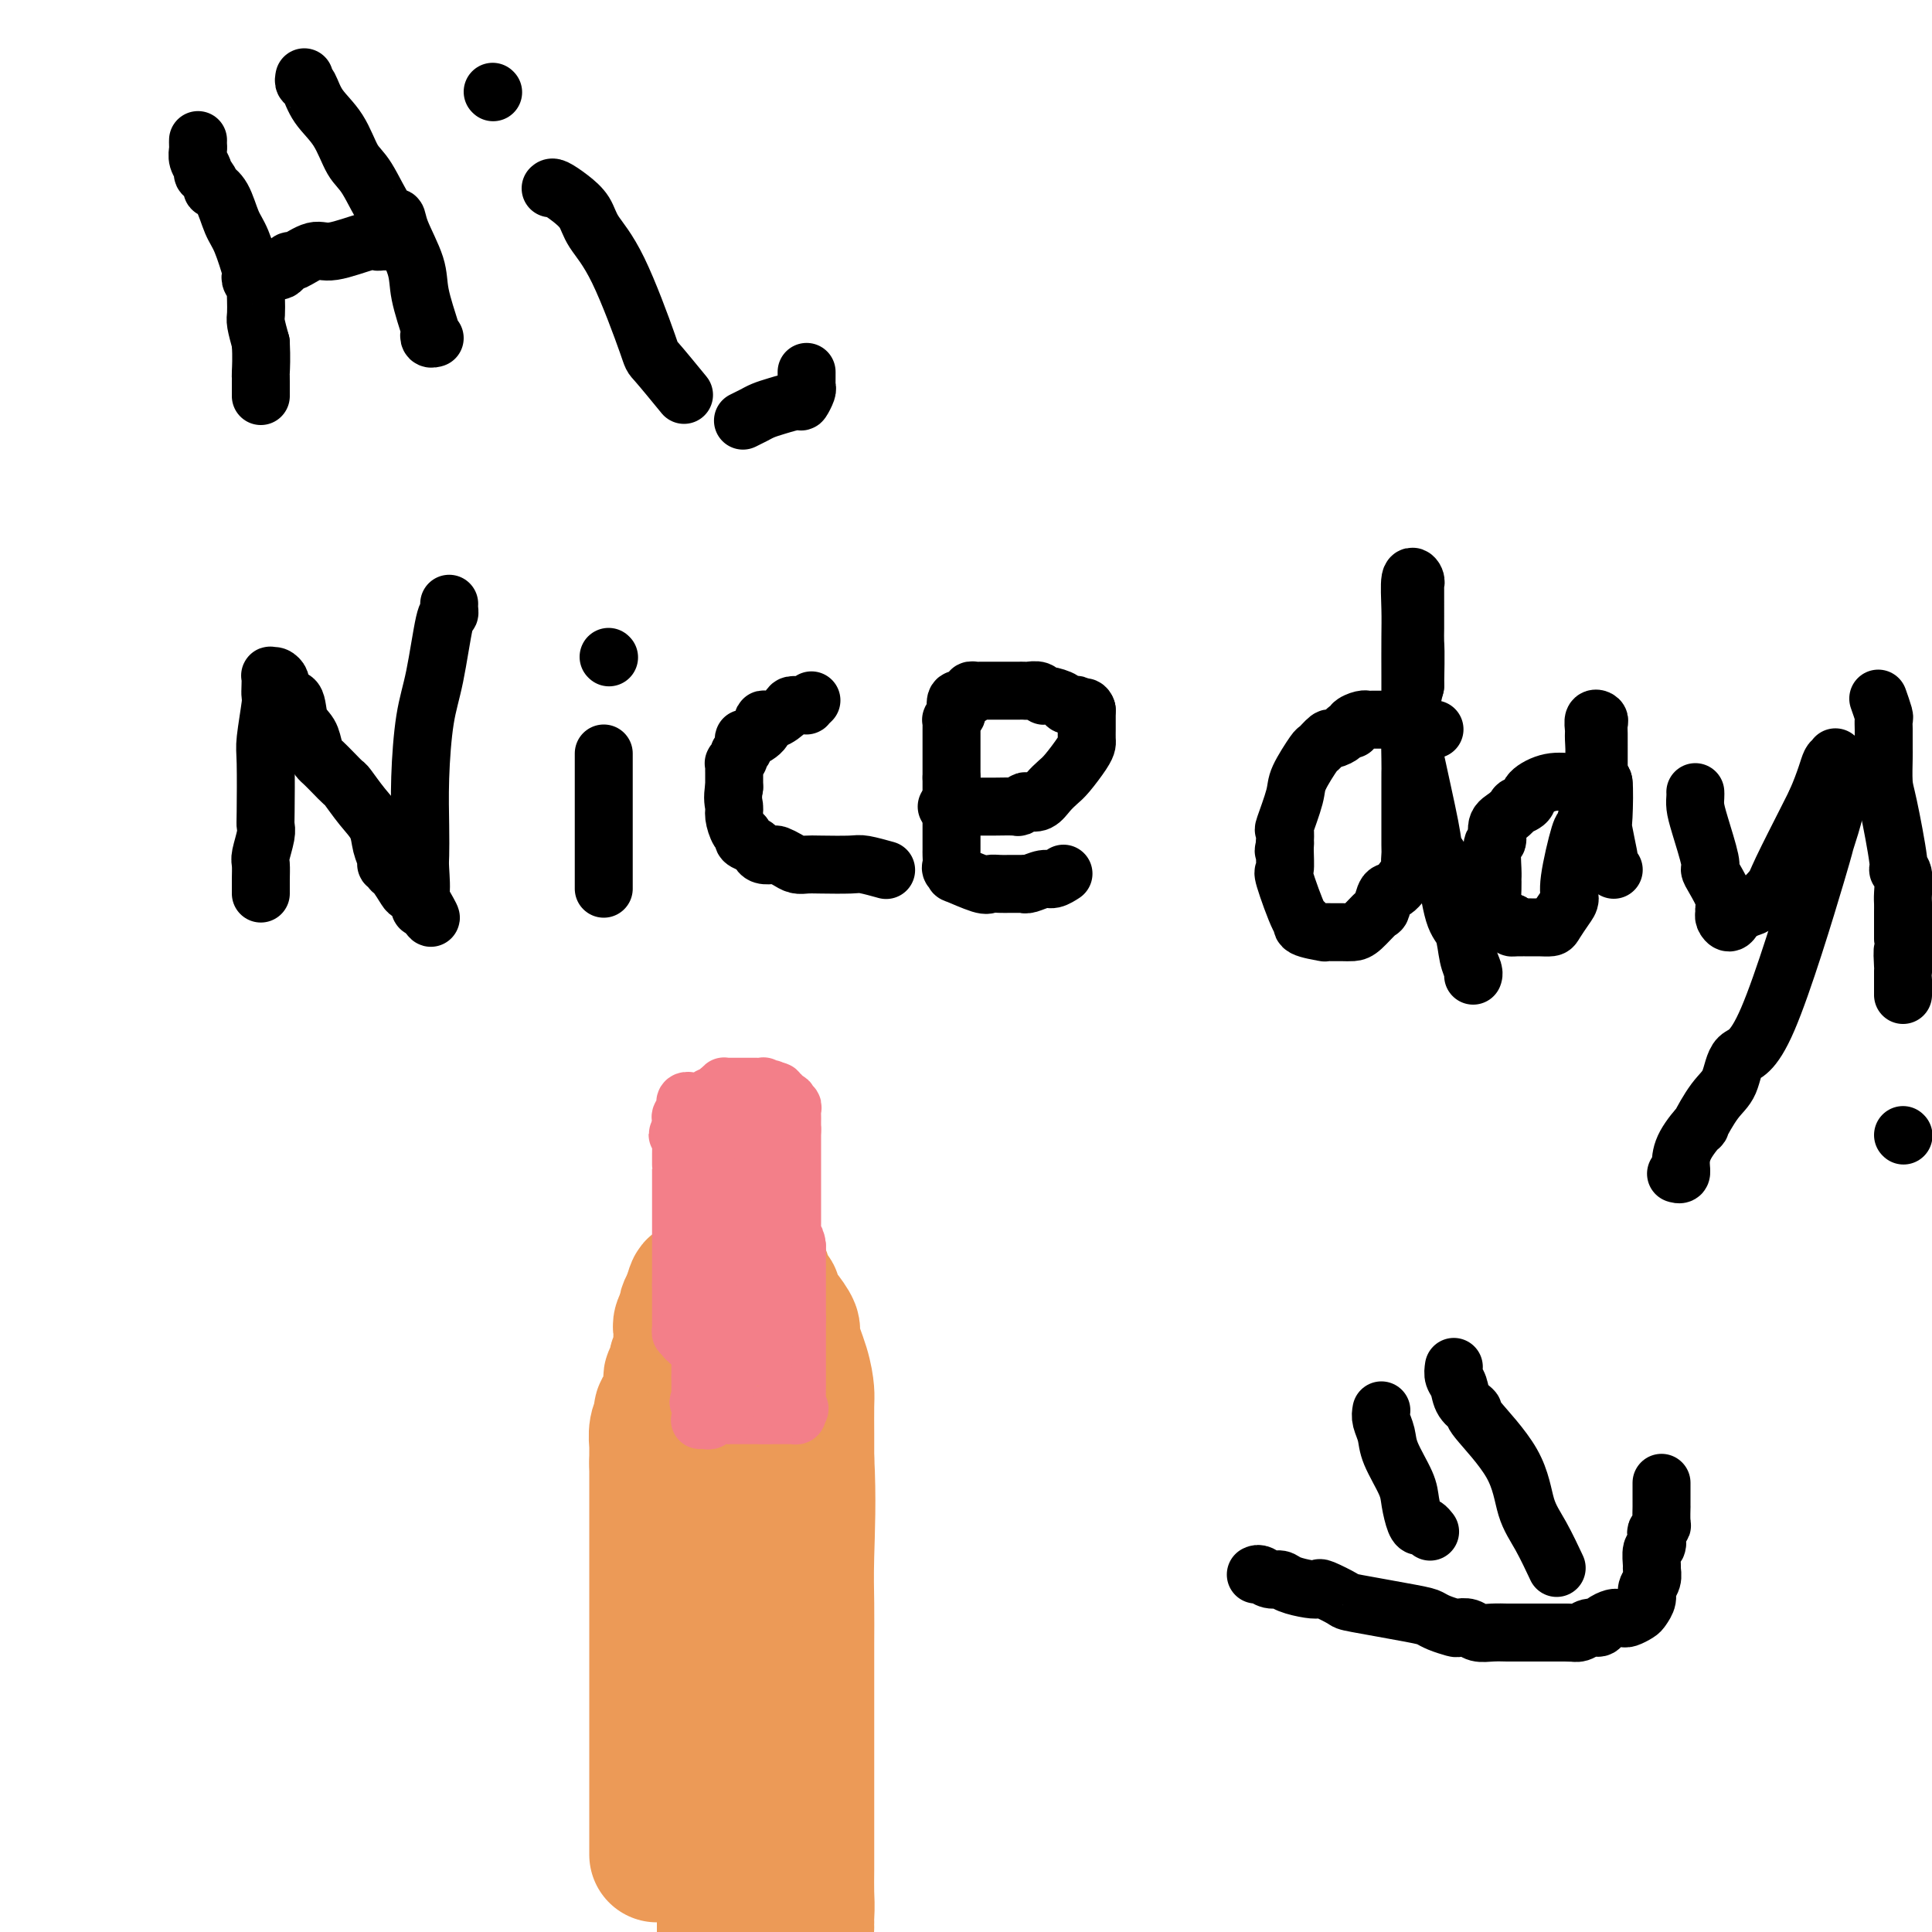<svg viewBox='0 0 400 400' version='1.1' xmlns='http://www.w3.org/2000/svg' xmlns:xlink='http://www.w3.org/1999/xlink'><g fill='none' stroke='#EC9A57' stroke-width='28' stroke-linecap='round' stroke-linejoin='round'><path d='M136,384c0.000,-0.344 0.000,-0.689 0,-2c0.000,-1.311 0.000,-3.589 0,-6c0.000,-2.411 -0.000,-4.954 0,-7c0.000,-2.046 0.000,-3.594 0,-5c0.000,-1.406 0.000,-2.670 0,-7c0.000,-4.330 0.000,-11.726 0,-15c0.000,-3.274 0.000,-2.424 0,-4c0.000,-1.576 0.000,-5.577 0,-8c0.000,-2.423 0.000,-3.268 0,-4c0.000,-0.732 0.000,-1.350 0,-3c0.000,-1.650 0.000,-4.333 0,-6c-0.000,-1.667 0.000,-2.319 0,-3c0.000,-0.681 0.000,-1.391 0,-2c0.000,-0.609 0.000,-1.116 0,-2c0.000,-0.884 0.000,-2.144 0,-3c0.000,-0.856 -0.000,-1.307 0,-2c0.000,-0.693 0.000,-1.626 0,-2c0.000,-0.374 0.000,-0.187 0,0'/><path d='M136,303c0.001,-12.642 0.004,-3.745 0,-1c-0.004,2.745 -0.015,-0.660 0,-2c0.015,-1.340 0.056,-0.616 0,-1c-0.056,-0.384 -0.207,-1.878 0,-3c0.207,-1.122 0.774,-1.873 1,-2c0.226,-0.127 0.112,0.369 0,0c-0.112,-0.369 -0.222,-1.603 0,-2c0.222,-0.397 0.777,0.045 1,0c0.223,-0.045 0.112,-0.575 0,-1c-0.112,-0.425 -0.227,-0.744 0,-1c0.227,-0.256 0.797,-0.449 1,-1c0.203,-0.551 0.039,-1.461 0,-2c-0.039,-0.539 0.046,-0.709 0,-1c-0.046,-0.291 -0.222,-0.705 0,-1c0.222,-0.295 0.844,-0.471 1,-1c0.156,-0.529 -0.154,-1.409 0,-2c0.154,-0.591 0.772,-0.892 1,-1c0.228,-0.108 0.065,-0.022 0,-1c-0.065,-0.978 -0.032,-3.021 0,-4c0.032,-0.979 0.064,-0.895 0,-1c-0.064,-0.105 -0.223,-0.399 0,-1c0.223,-0.601 0.829,-1.508 1,-2c0.171,-0.492 -0.094,-0.569 0,-1c0.094,-0.431 0.547,-1.215 1,-2'/><path d='M143,269c1.262,-5.150 0.916,-1.025 1,0c0.084,1.025 0.596,-1.050 1,-2c0.404,-0.950 0.700,-0.776 1,-1c0.300,-0.224 0.606,-0.845 1,-1c0.394,-0.155 0.877,0.155 1,0c0.123,-0.155 -0.113,-0.776 0,-1c0.113,-0.224 0.576,-0.050 1,0c0.424,0.050 0.810,-0.025 1,0c0.190,0.025 0.183,0.149 1,0c0.817,-0.149 2.456,-0.573 3,-1c0.544,-0.427 -0.008,-0.858 0,-1c0.008,-0.142 0.574,0.006 1,0c0.426,-0.006 0.710,-0.166 1,0c0.290,0.166 0.584,0.659 1,1c0.416,0.341 0.952,0.529 1,1c0.048,0.471 -0.392,1.223 0,2c0.392,0.777 1.616,1.578 2,2c0.384,0.422 -0.071,0.466 0,1c0.071,0.534 0.666,1.559 1,2c0.334,0.441 0.405,0.300 1,1c0.595,0.700 1.715,2.243 2,3c0.285,0.757 -0.263,0.729 0,2c0.263,1.271 1.339,3.841 2,6c0.661,2.159 0.909,3.909 1,5c0.091,1.091 0.024,1.525 0,3c-0.024,1.475 -0.007,3.993 0,6c0.007,2.007 0.003,3.504 0,5'/><path d='M167,302c0.464,8.218 0.124,15.262 0,20c-0.124,4.738 -0.033,7.168 0,10c0.033,2.832 0.009,6.066 0,8c-0.009,1.934 -0.002,2.570 0,7c0.002,4.430 0.001,12.656 0,17c-0.001,4.344 -0.000,4.807 0,7c0.000,2.193 -0.000,6.117 0,8c0.000,1.883 0.001,1.727 0,2c-0.001,0.273 -0.003,0.977 0,2c0.003,1.023 0.011,2.367 0,4c-0.011,1.633 -0.041,3.555 0,5c0.041,1.445 0.155,2.413 0,5c-0.155,2.587 -0.577,6.794 -1,11'/><path d='M167,399c-0.017,0.142 -0.035,0.285 0,0c0.035,-0.285 0.122,-0.996 -1,-3c-1.122,-2.004 -3.454,-5.300 -5,-8c-1.546,-2.700 -2.308,-4.802 -3,-7c-0.692,-2.198 -1.316,-4.491 -2,-7c-0.684,-2.509 -1.427,-5.232 -2,-7c-0.573,-1.768 -0.974,-2.579 -1,-3c-0.026,-0.421 0.325,-0.452 0,-3c-0.325,-2.548 -1.325,-7.614 -2,-12c-0.675,-4.386 -1.026,-8.094 -1,-11c0.026,-2.906 0.428,-5.011 0,-9c-0.428,-3.989 -1.688,-9.861 -2,-12c-0.312,-2.139 0.323,-0.546 0,-1c-0.323,-0.454 -1.603,-2.955 -2,-4c-0.397,-1.045 0.090,-0.636 0,-1c-0.090,-0.364 -0.755,-1.503 -1,-2c-0.245,-0.497 -0.069,-0.353 0,-2c0.069,-1.647 0.033,-5.087 0,-7c-0.033,-1.913 -0.061,-2.301 1,-4c1.061,-1.699 3.213,-4.709 4,-6c0.787,-1.291 0.211,-0.862 0,-1c-0.211,-0.138 -0.057,-0.841 0,-1c0.057,-0.159 0.015,0.226 0,1c-0.015,0.774 -0.004,1.935 0,3c0.004,1.065 0.002,2.032 0,3'/><path d='M150,295c0.000,2.426 0.000,5.992 0,7c0.000,1.008 0.000,-0.540 0,1c0.000,1.540 0.000,6.169 0,10c-0.000,3.831 0.000,6.863 0,9c0.000,2.137 0.000,3.380 0,7c0.000,3.620 0.000,9.617 0,13c0.000,3.383 0.000,4.150 0,5c0.000,0.850 -0.000,1.781 0,5c0.000,3.219 0.000,8.725 0,11c0.000,2.275 0.000,1.317 0,2c0.000,0.683 0.000,3.005 0,4c0.000,0.995 0.000,0.662 0,1c0.000,0.338 -0.000,1.346 0,3c0.000,1.654 0.000,3.952 0,5c0.000,1.048 0.000,0.846 0,2c0.000,1.154 0.000,3.665 0,5c0.000,1.335 0.000,1.495 0,2c0.000,0.505 0.000,1.354 0,2c0.000,0.646 0.000,1.090 0,2c0.000,0.910 0.000,2.285 0,3c0.000,0.715 0.000,0.769 0,1c0.000,0.231 0.000,0.639 0,1c0.000,0.361 0.000,0.674 0,1c0.000,0.326 0.000,0.665 0,1c0.000,0.335 0.000,0.667 0,1c0.000,0.333 0.000,0.666 0,1'/></g>
<g fill='none' stroke='#F37F89' stroke-width='12' stroke-linecap='round' stroke-linejoin='round'><path d='M145,294c-0.087,0.008 -0.174,0.016 0,0c0.174,-0.016 0.609,-0.057 1,0c0.391,0.057 0.738,0.211 1,0c0.262,-0.211 0.438,-0.789 1,-1c0.562,-0.211 1.509,-0.057 2,0c0.491,0.057 0.527,0.015 1,0c0.473,-0.015 1.384,-0.004 2,0c0.616,0.004 0.938,0.001 1,0c0.062,-0.001 -0.137,-0.000 0,0c0.137,0.000 0.611,0.000 1,0c0.389,-0.000 0.692,-0.000 1,0c0.308,0.000 0.621,0.000 1,0c0.379,-0.000 0.822,-0.000 1,0c0.178,0.000 0.089,0.000 0,0'/><path d='M158,293c2.184,-0.155 1.145,-0.041 1,0c-0.145,0.041 0.605,0.011 1,0c0.395,-0.011 0.435,-0.002 1,0c0.565,0.002 1.654,-0.002 2,0c0.346,0.002 -0.052,0.011 0,0c0.052,-0.011 0.552,-0.041 1,0c0.448,0.041 0.842,0.155 1,0c0.158,-0.155 0.079,-0.577 0,-1'/><path d='M165,292c1.083,-0.309 0.290,-0.582 0,-1c-0.290,-0.418 -0.078,-0.980 0,-1c0.078,-0.020 0.021,0.503 0,0c-0.021,-0.503 -0.006,-2.033 0,-3c0.006,-0.967 0.001,-1.371 0,-2c-0.001,-0.629 -0.000,-1.482 0,-2c0.000,-0.518 0.000,-0.702 0,-1c-0.000,-0.298 -0.000,-0.711 0,-1c0.000,-0.289 0.000,-0.455 0,-1c-0.000,-0.545 -0.000,-1.470 0,-2c0.000,-0.530 0.000,-0.667 0,-1c-0.000,-0.333 -0.000,-0.863 0,-1c0.000,-0.137 0.000,0.118 0,0c-0.000,-0.118 -0.000,-0.609 0,-1c0.000,-0.391 0.000,-0.683 0,-1c-0.000,-0.317 -0.000,-0.658 0,-1'/><path d='M165,273c0.000,-3.058 0.000,-1.204 0,-1c0.000,0.204 0.000,-1.241 0,-2c0.000,-0.759 0.000,-0.833 0,-1c0.000,-0.167 0.000,-0.427 0,-1c0.000,-0.573 -0.000,-1.459 0,-2c0.000,-0.541 0.000,-0.736 0,-1c0.000,-0.264 0.000,-0.596 0,-1c0.000,-0.404 0.000,-0.882 0,-1c0.000,-0.118 0.000,0.122 0,0c-0.000,-0.122 0.000,-0.606 0,-1c0.000,-0.394 0.000,-0.697 0,-1c0.000,-0.303 0.000,-0.607 0,-1c0.000,-0.393 0.000,-0.875 0,-1c0.000,-0.125 0.000,0.107 0,0c0.000,-0.107 0.000,-0.554 0,-1'/><path d='M165,258c-0.226,-2.418 -0.793,-0.963 -1,-1c-0.207,-0.037 -0.056,-1.568 0,-2c0.056,-0.432 0.015,0.234 0,0c-0.015,-0.234 -0.004,-1.367 0,-2c0.004,-0.633 0.001,-0.765 0,-1c-0.001,-0.235 -0.000,-0.573 0,-1c0.000,-0.427 0.000,-0.942 0,-1c-0.000,-0.058 -0.000,0.340 0,0c0.000,-0.340 0.000,-1.418 0,-2c-0.000,-0.582 -0.000,-0.667 0,-1c0.000,-0.333 0.000,-0.915 0,-1c-0.000,-0.085 -0.000,0.327 0,0c0.000,-0.327 0.000,-1.392 0,-2c-0.000,-0.608 -0.000,-0.758 0,-1c0.000,-0.242 0.000,-0.575 0,-1c-0.000,-0.425 -0.000,-0.941 0,-1c0.000,-0.059 0.000,0.339 0,0c-0.000,-0.339 -0.000,-1.414 0,-2c0.000,-0.586 0.000,-0.682 0,-1c-0.000,-0.318 -0.000,-0.859 0,-1c0.000,-0.141 0.000,0.117 0,0c-0.000,-0.117 -0.000,-0.608 0,-1c0.000,-0.392 0.000,-0.683 0,-1c-0.000,-0.317 -0.000,-0.658 0,-1'/><path d='M164,234c-0.155,-3.952 -0.042,-1.832 0,-1c0.042,0.832 0.012,0.377 0,0c-0.012,-0.377 -0.007,-0.674 0,-1c0.007,-0.326 0.016,-0.679 0,-1c-0.016,-0.321 -0.056,-0.608 0,-1c0.056,-0.392 0.207,-0.889 0,-1c-0.207,-0.111 -0.772,0.162 -1,0c-0.228,-0.162 -0.118,-0.760 0,-1c0.118,-0.240 0.242,-0.120 0,0c-0.242,0.120 -0.852,0.242 -1,0c-0.148,-0.242 0.167,-0.848 0,-1c-0.167,-0.152 -0.814,0.152 -1,0c-0.186,-0.152 0.090,-0.758 0,-1c-0.090,-0.242 -0.545,-0.121 -1,0'/><path d='M160,226c-0.786,-1.254 -0.749,-0.389 -1,0c-0.251,0.389 -0.788,0.300 -1,0c-0.212,-0.300 -0.098,-0.813 0,-1c0.098,-0.187 0.180,-0.050 0,0c-0.180,0.050 -0.622,0.013 -1,0c-0.378,-0.013 -0.693,-0.004 -1,0c-0.307,0.004 -0.607,0.001 -1,0c-0.393,-0.001 -0.879,-0.000 -1,0c-0.121,0.000 0.121,0.000 0,0c-0.121,-0.000 -0.607,-0.001 -1,0c-0.393,0.001 -0.694,0.003 -1,0c-0.306,-0.003 -0.618,-0.011 -1,0c-0.382,0.011 -0.834,0.041 -1,0c-0.166,-0.041 -0.048,-0.155 0,0c0.048,0.155 0.024,0.577 0,1'/><path d='M150,226c-1.726,-0.065 -1.041,-0.228 -1,0c0.041,0.228 -0.563,0.846 -1,1c-0.437,0.154 -0.708,-0.155 -1,0c-0.292,0.155 -0.604,0.773 -1,1c-0.396,0.227 -0.876,0.061 -1,0c-0.124,-0.061 0.107,-0.017 0,0c-0.107,0.017 -0.551,0.008 -1,0c-0.449,-0.008 -0.904,-0.013 -1,0c-0.096,0.013 0.167,0.045 0,0c-0.167,-0.045 -0.763,-0.167 -1,0c-0.237,0.167 -0.116,0.622 0,1c0.116,0.378 0.227,0.679 0,1c-0.227,0.321 -0.793,0.663 -1,1c-0.207,0.337 -0.056,0.668 0,1c0.056,0.332 0.016,0.666 0,1c-0.016,0.334 -0.008,0.667 0,1'/><path d='M141,234c-1.392,1.412 -0.373,0.941 0,1c0.373,0.059 0.100,0.646 0,1c-0.100,0.354 -0.027,0.473 0,1c0.027,0.527 0.007,1.463 0,2c-0.007,0.537 -0.002,0.677 0,1c0.002,0.323 0.001,0.830 0,1c-0.001,0.170 -0.000,0.004 0,0c0.000,-0.004 0.000,0.155 0,1c-0.000,0.845 -0.000,2.377 0,3c0.000,0.623 0.000,0.337 0,1c-0.000,0.663 -0.000,2.277 0,3c0.000,0.723 0.000,0.557 0,1c-0.000,0.443 -0.000,1.495 0,2c0.000,0.505 0.000,0.464 0,1c-0.000,0.536 -0.000,1.649 0,2c0.000,0.351 0.000,-0.060 0,0c-0.000,0.060 -0.000,0.590 0,1c0.000,0.410 0.000,0.701 0,1c-0.000,0.299 -0.000,0.605 0,1c0.000,0.395 0.000,0.880 0,1c-0.000,0.120 -0.000,-0.123 0,0c0.000,0.123 0.000,0.614 0,1c-0.000,0.386 -0.000,0.667 0,1c0.000,0.333 0.000,0.718 0,1c-0.000,0.282 0.000,0.461 0,1c0.000,0.539 0.000,1.440 0,2c0.000,0.560 0.000,0.780 0,1'/><path d='M141,266c-0.000,5.108 -0.000,1.879 0,1c0.000,-0.879 0.000,0.591 0,1c-0.000,0.409 -0.000,-0.245 0,0c0.000,0.245 0.000,1.389 0,2c-0.000,0.611 -0.000,0.689 0,1c0.000,0.311 0.000,0.857 0,1c-0.000,0.143 -0.001,-0.116 0,0c0.001,0.116 0.003,0.606 0,1c-0.003,0.394 -0.011,0.693 0,1c0.011,0.307 0.041,0.621 0,1c-0.041,0.379 -0.155,0.823 0,1c0.155,0.177 0.577,0.089 1,0'/><path d='M142,276c0.111,1.708 -0.110,0.979 0,1c0.110,0.021 0.551,0.793 1,1c0.449,0.207 0.905,-0.151 1,0c0.095,0.151 -0.172,0.811 0,1c0.172,0.189 0.783,-0.093 1,0c0.217,0.093 0.041,0.561 0,1c-0.041,0.439 0.055,0.850 0,1c-0.055,0.150 -0.260,0.040 0,0c0.260,-0.040 0.987,-0.011 2,0c1.013,0.011 2.313,0.003 3,0c0.687,-0.003 0.761,-0.001 1,0c0.239,0.001 0.641,0.000 1,0c0.359,-0.000 0.674,-0.000 1,0c0.326,0.000 0.663,0.000 1,0'/><path d='M154,281c1.591,-0.001 1.067,-0.004 1,0c-0.067,0.004 0.322,0.017 1,0c0.678,-0.017 1.646,-0.062 2,0c0.354,0.062 0.095,0.231 0,0c-0.095,-0.231 -0.025,-0.861 0,-2c0.025,-1.139 0.007,-2.787 0,-4c-0.007,-1.213 -0.002,-1.992 0,-3c0.002,-1.008 0.000,-2.245 0,-4c-0.000,-1.755 -0.000,-4.027 0,-5c0.000,-0.973 0.000,-0.647 0,-1c-0.000,-0.353 -0.000,-1.387 0,-2c0.000,-0.613 0.000,-0.807 0,-1'/><path d='M158,259c-0.012,-3.659 -0.042,-1.807 0,-2c0.042,-0.193 0.155,-2.433 0,-4c-0.155,-1.567 -0.577,-2.462 -1,-3c-0.423,-0.538 -0.845,-0.718 -1,-1c-0.155,-0.282 -0.042,-0.667 0,-1c0.042,-0.333 0.012,-0.614 0,-1c-0.012,-0.386 -0.006,-0.877 0,-1c0.006,-0.123 0.012,0.122 0,0c-0.012,-0.122 -0.042,-0.611 0,-1c0.042,-0.389 0.155,-0.677 0,-1c-0.155,-0.323 -0.577,-0.679 -1,-1c-0.423,-0.321 -0.846,-0.606 -1,-1c-0.154,-0.394 -0.041,-0.897 0,-1c0.041,-0.103 0.008,0.193 0,0c-0.008,-0.193 0.009,-0.874 0,-1c-0.009,-0.126 -0.045,0.305 0,0c0.045,-0.305 0.169,-1.344 0,-2c-0.169,-0.656 -0.633,-0.928 -1,-1c-0.367,-0.072 -0.637,0.058 -1,0c-0.363,-0.058 -0.818,-0.302 -1,0c-0.182,0.302 -0.091,1.151 0,2'/><path d='M151,239c-0.464,0.318 -0.124,0.614 0,1c0.124,0.386 0.033,0.863 0,1c-0.033,0.137 -0.009,-0.067 0,0c0.009,0.067 0.002,0.406 0,1c-0.002,0.594 -0.001,1.443 0,2c0.001,0.557 0.000,0.820 0,1c-0.000,0.180 -0.000,0.276 0,1c0.000,0.724 0.000,2.077 0,3c-0.000,0.923 -0.000,1.415 0,2c0.000,0.585 0.000,1.262 0,2c-0.000,0.738 -0.000,1.537 0,2c0.000,0.463 0.000,0.591 0,1c-0.000,0.409 -0.000,1.099 0,2c0.000,0.901 0.000,2.014 0,3c-0.000,0.986 -0.000,1.847 0,3c0.000,1.153 0.000,2.599 0,4c-0.000,1.401 -0.000,2.755 0,4c0.000,1.245 0.000,2.379 0,3c-0.000,0.621 -0.000,0.730 0,1c0.000,0.270 0.000,0.701 0,1c-0.000,0.299 -0.000,0.465 0,1c0.000,0.535 0.001,1.439 0,2c-0.001,0.561 -0.004,0.780 0,1c0.004,0.220 0.015,0.440 0,1c-0.015,0.560 -0.057,1.459 0,2c0.057,0.541 0.211,0.722 0,1c-0.211,0.278 -0.788,0.652 -1,1c-0.212,0.348 -0.061,0.671 0,1c0.061,0.329 0.030,0.665 0,1'/><path d='M150,288c-0.151,7.746 -0.029,2.611 0,1c0.029,-1.611 -0.034,0.300 0,1c0.034,0.700 0.164,0.187 0,0c-0.164,-0.187 -0.622,-0.050 -1,0c-0.378,0.050 -0.676,0.013 -1,0c-0.324,-0.013 -0.675,-0.004 -1,0c-0.325,0.004 -0.626,0.001 -1,0c-0.374,-0.001 -0.821,-0.000 -1,0c-0.179,0.000 -0.089,0.000 0,0'/><path d='M145,290c-0.774,0.356 -0.207,0.247 0,0c0.207,-0.247 0.056,-0.633 0,-1c-0.056,-0.367 -0.015,-0.714 0,-1c0.015,-0.286 0.004,-0.510 0,-1c-0.004,-0.490 -0.002,-1.245 0,-2'/><path d='M145,285c-0.000,-0.747 -0.000,-0.115 0,0c0.000,0.115 0.000,-0.289 0,-1c-0.000,-0.711 -0.001,-1.730 0,-3c0.001,-1.270 0.004,-2.791 0,-4c-0.004,-1.209 -0.016,-2.108 0,-3c0.016,-0.892 0.060,-1.779 0,-2c-0.060,-0.221 -0.224,0.223 0,0c0.224,-0.223 0.834,-1.115 1,-2c0.166,-0.885 -0.114,-1.764 0,-3c0.114,-1.236 0.623,-2.829 1,-4c0.377,-1.171 0.623,-1.920 1,-4c0.377,-2.080 0.885,-5.491 1,-7c0.115,-1.509 -0.163,-1.115 0,-2c0.163,-0.885 0.765,-3.048 1,-4c0.235,-0.952 0.101,-0.692 0,-1c-0.101,-0.308 -0.171,-1.183 0,-2c0.171,-0.817 0.582,-1.577 1,-2c0.418,-0.423 0.844,-0.509 1,-1c0.156,-0.491 0.041,-1.389 0,-2c-0.041,-0.611 -0.007,-0.937 0,-1c0.007,-0.063 -0.012,0.137 0,0c0.012,-0.137 0.056,-0.611 0,-1c-0.056,-0.389 -0.211,-0.692 0,-1c0.211,-0.308 0.788,-0.621 1,-1c0.212,-0.379 0.061,-0.822 0,-1c-0.061,-0.178 -0.030,-0.089 0,0'/><path d='M153,233c1.476,-8.045 1.166,-2.156 1,0c-0.166,2.156 -0.188,0.581 0,0c0.188,-0.581 0.586,-0.166 1,0c0.414,0.166 0.843,0.083 1,0c0.157,-0.083 0.042,-0.167 0,0c-0.042,0.167 -0.011,0.583 0,1c0.011,0.417 0.003,0.833 0,1c-0.003,0.167 -0.002,0.083 0,0'/></g>
<g fill='none' stroke='#000000' stroke-width='12' stroke-linecap='round' stroke-linejoin='round'><path d='M41,29c-0.009,0.356 -0.017,0.711 0,1c0.017,0.289 0.060,0.510 0,1c-0.060,0.490 -0.222,1.249 0,2c0.222,0.751 0.828,1.493 1,2c0.172,0.507 -0.092,0.780 0,1c0.092,0.220 0.538,0.387 1,1c0.462,0.613 0.938,1.672 1,2c0.062,0.328 -0.291,-0.076 0,0c0.291,0.076 1.227,0.632 2,2c0.773,1.368 1.383,3.546 2,5c0.617,1.454 1.241,2.182 2,4c0.759,1.818 1.653,4.724 2,6c0.347,1.276 0.145,0.921 0,1c-0.145,0.079 -0.235,0.592 0,1c0.235,0.408 0.794,0.713 1,1c0.206,0.287 0.058,0.558 0,1c-0.058,0.442 -0.026,1.057 0,2c0.026,0.943 0.045,2.216 0,3c-0.045,0.784 -0.156,1.081 0,2c0.156,0.919 0.578,2.459 1,4'/><path d='M54,71c0.155,3.167 0.041,5.086 0,6c-0.041,0.914 -0.011,0.823 0,1c0.011,0.177 0.003,0.622 0,1c-0.003,0.378 -0.001,0.689 0,1c0.001,0.311 0.000,0.622 0,1c-0.000,0.378 -0.000,0.822 0,1c0.000,0.178 0.000,0.089 0,0'/><path d='M57,56c0.339,0.078 0.678,0.156 1,0c0.322,-0.156 0.627,-0.548 1,-1c0.373,-0.452 0.814,-0.966 1,-1c0.186,-0.034 0.116,0.411 1,0c0.884,-0.411 2.723,-1.679 4,-2c1.277,-0.321 1.992,0.306 4,0c2.008,-0.306 5.309,-1.546 7,-2c1.691,-0.454 1.773,-0.122 2,0c0.227,0.122 0.600,0.033 1,0c0.400,-0.033 0.829,-0.009 1,0c0.171,0.009 0.086,0.005 0,0'/><path d='M63,16c-0.080,0.402 -0.160,0.804 0,1c0.160,0.196 0.558,0.186 1,1c0.442,0.814 0.926,2.450 2,4c1.074,1.550 2.736,3.013 4,5c1.264,1.987 2.129,4.499 3,6c0.871,1.501 1.747,1.990 3,4c1.253,2.010 2.884,5.542 4,7c1.116,1.458 1.718,0.843 2,1c0.282,0.157 0.244,1.085 1,3c0.756,1.915 2.307,4.818 3,7c0.693,2.182 0.529,3.642 1,6c0.471,2.358 1.576,5.612 2,7c0.424,1.388 0.165,0.908 0,1c-0.165,0.092 -0.237,0.756 0,1c0.237,0.244 0.782,0.070 1,0c0.218,-0.070 0.109,-0.035 0,0'/><path d='M114,39c0.165,-0.159 0.330,-0.318 1,0c0.670,0.318 1.844,1.113 3,2c1.156,0.887 2.295,1.868 3,3c0.705,1.132 0.978,2.417 2,4c1.022,1.583 2.793,3.466 5,8c2.207,4.534 4.849,11.721 6,15c1.151,3.279 0.810,2.652 2,4c1.190,1.348 3.911,4.671 5,6c1.089,1.329 0.544,0.665 0,0'/><path d='M102,19c0.000,0.000 0.100,0.100 0.1,0.1'/><path d='M167,77c-0.002,0.336 -0.004,0.672 0,1c0.004,0.328 0.015,0.647 0,1c-0.015,0.353 -0.055,0.738 0,1c0.055,0.262 0.205,0.399 0,1c-0.205,0.601 -0.764,1.666 -1,2c-0.236,0.334 -0.148,-0.065 -1,0c-0.852,0.065 -2.646,0.592 -4,1c-1.354,0.408 -2.270,0.697 -3,1c-0.730,0.303 -1.273,0.620 -2,1c-0.727,0.380 -1.636,0.823 -2,1c-0.364,0.177 -0.182,0.089 0,0'/><path d='M54,185c0.002,-0.279 0.004,-0.557 0,-1c-0.004,-0.443 -0.015,-1.050 0,-2c0.015,-0.950 0.057,-2.243 0,-3c-0.057,-0.757 -0.211,-0.980 0,-2c0.211,-1.020 0.788,-2.838 1,-4c0.212,-1.162 0.061,-1.667 0,-2c-0.061,-0.333 -0.030,-0.494 0,-3c0.030,-2.506 0.061,-7.356 0,-10c-0.061,-2.644 -0.212,-3.080 0,-5c0.212,-1.920 0.788,-5.323 1,-7c0.212,-1.677 0.059,-1.627 0,-2c-0.059,-0.373 -0.026,-1.169 0,-2c0.026,-0.831 0.045,-1.699 0,-2c-0.045,-0.301 -0.153,-0.037 0,0c0.153,0.037 0.567,-0.155 1,0c0.433,0.155 0.886,0.657 1,1c0.114,0.343 -0.110,0.527 0,1c0.110,0.473 0.555,1.237 1,2'/><path d='M59,144c0.351,0.591 -0.271,1.068 0,1c0.271,-0.068 1.435,-0.680 2,0c0.565,0.680 0.532,2.654 1,4c0.468,1.346 1.437,2.065 2,3c0.563,0.935 0.718,2.086 1,3c0.282,0.914 0.690,1.590 1,2c0.310,0.410 0.522,0.552 1,1c0.478,0.448 1.221,1.200 2,2c0.779,0.800 1.595,1.649 2,2c0.405,0.351 0.400,0.206 1,1c0.600,0.794 1.806,2.528 3,4c1.194,1.472 2.376,2.681 3,4c0.624,1.319 0.688,2.749 1,4c0.312,1.251 0.870,2.322 1,3c0.130,0.678 -0.168,0.963 0,1c0.168,0.037 0.803,-0.174 1,0c0.197,0.174 -0.045,0.732 0,1c0.045,0.268 0.376,0.244 1,1c0.624,0.756 1.540,2.291 2,3c0.460,0.709 0.463,0.592 1,1c0.537,0.408 1.606,1.341 2,2c0.394,0.659 0.113,1.046 0,1c-0.113,-0.046 -0.056,-0.523 0,-1'/><path d='M87,187c4.332,6.413 1.161,0.947 0,-1c-1.161,-1.947 -0.312,-0.373 0,-1c0.312,-0.627 0.086,-3.453 0,-5c-0.086,-1.547 -0.031,-1.814 0,-3c0.031,-1.186 0.039,-3.292 0,-6c-0.039,-2.708 -0.126,-6.017 0,-10c0.126,-3.983 0.465,-8.639 1,-12c0.535,-3.361 1.268,-5.426 2,-9c0.732,-3.574 1.464,-8.657 2,-11c0.536,-2.343 0.876,-1.948 1,-2c0.124,-0.052 0.033,-0.553 0,-1c-0.033,-0.447 -0.010,-0.842 0,-1c0.010,-0.158 0.005,-0.079 0,0'/><path d='M125,156c0.000,0.926 0.000,1.852 0,2c0.000,0.148 -0.000,-0.480 0,0c0.000,0.480 0.000,2.070 0,3c-0.000,0.930 -0.000,1.202 0,1c0.000,-0.202 0.000,-0.878 0,0c0.000,0.878 0.000,3.310 0,5c0.000,1.690 0.000,2.639 0,4c0.000,1.361 0.000,3.135 0,5c0.000,1.865 0.000,3.820 0,5c0.000,1.180 0.000,1.584 0,2c0.000,0.416 0.000,0.843 0,1c-0.000,0.157 0.000,0.045 0,0c-0.000,-0.045 0.000,-0.022 0,0'/><path d='M126,136c0.000,0.000 0.100,0.100 0.1,0.1'/><path d='M168,145c-0.438,0.424 -0.875,0.847 -1,1c-0.125,0.153 0.063,0.035 0,0c-0.063,-0.035 -0.375,0.014 -1,0c-0.625,-0.014 -1.562,-0.089 -2,0c-0.438,0.089 -0.376,0.344 -1,1c-0.624,0.656 -1.933,1.715 -3,2c-1.067,0.285 -1.893,-0.204 -2,0c-0.107,0.204 0.503,1.101 0,2c-0.503,0.899 -2.120,1.799 -3,2c-0.880,0.201 -1.024,-0.296 -1,0c0.024,0.296 0.217,1.385 0,2c-0.217,0.615 -0.843,0.757 -1,1c-0.157,0.243 0.154,0.589 0,1c-0.154,0.411 -0.773,0.887 -1,1c-0.227,0.113 -0.061,-0.138 0,0c0.061,0.138 0.016,0.666 0,1c-0.016,0.334 -0.004,0.475 0,1c0.004,0.525 0.001,1.436 0,2c-0.001,0.564 -0.001,0.782 0,1'/><path d='M152,163c-0.453,2.377 -0.085,3.319 0,4c0.085,0.681 -0.114,1.100 0,2c0.114,0.900 0.542,2.283 1,3c0.458,0.717 0.948,0.770 1,1c0.052,0.230 -0.333,0.636 0,1c0.333,0.364 1.384,0.685 2,1c0.616,0.315 0.798,0.623 1,1c0.202,0.377 0.424,0.823 1,1c0.576,0.177 1.505,0.086 2,0c0.495,-0.086 0.555,-0.167 1,0c0.445,0.167 1.275,0.581 2,1c0.725,0.419 1.347,0.843 2,1c0.653,0.157 1.339,0.046 2,0c0.661,-0.046 1.299,-0.026 3,0c1.701,0.026 4.466,0.059 6,0c1.534,-0.059 1.836,-0.208 3,0c1.164,0.208 3.190,0.774 4,1c0.810,0.226 0.405,0.113 0,0'/><path d='M196,167c0.837,-0.000 1.675,-0.000 2,0c0.325,0.000 0.139,0.001 1,0c0.861,-0.001 2.770,-0.004 4,0c1.230,0.004 1.782,0.015 3,0c1.218,-0.015 3.103,-0.055 4,0c0.897,0.055 0.807,0.205 1,0c0.193,-0.205 0.671,-0.765 1,-1c0.329,-0.235 0.510,-0.144 1,0c0.490,0.144 1.290,0.341 2,0c0.710,-0.341 1.329,-1.219 2,-2c0.671,-0.781 1.395,-1.465 2,-2c0.605,-0.535 1.090,-0.921 2,-2c0.910,-1.079 2.244,-2.852 3,-4c0.756,-1.148 0.935,-1.669 1,-2c0.065,-0.331 0.018,-0.470 0,-1c-0.018,-0.530 -0.005,-1.451 0,-2c0.005,-0.549 0.001,-0.724 0,-1c-0.001,-0.276 -0.000,-0.651 0,-1c0.000,-0.349 0.000,-0.671 0,-1c-0.000,-0.329 -0.000,-0.664 0,-1'/><path d='M225,147c-0.330,-1.329 -1.654,-0.150 -2,0c-0.346,0.150 0.286,-0.729 0,-1c-0.286,-0.271 -1.490,0.067 -2,0c-0.510,-0.067 -0.325,-0.540 -1,-1c-0.675,-0.460 -2.208,-0.908 -3,-1c-0.792,-0.092 -0.842,0.171 -1,0c-0.158,-0.171 -0.423,-0.778 -1,-1c-0.577,-0.222 -1.466,-0.059 -2,0c-0.534,0.059 -0.713,0.016 -1,0c-0.287,-0.016 -0.683,-0.004 -1,0c-0.317,0.004 -0.557,0.001 -1,0c-0.443,-0.001 -1.090,-0.001 -2,0c-0.910,0.001 -2.084,0.003 -3,0c-0.916,-0.003 -1.574,-0.011 -2,0c-0.426,0.011 -0.621,0.042 -1,0c-0.379,-0.042 -0.942,-0.157 -1,0c-0.058,0.157 0.391,0.585 0,1c-0.391,0.415 -1.620,0.818 -2,1c-0.380,0.182 0.091,0.144 0,0c-0.091,-0.144 -0.742,-0.393 -1,0c-0.258,0.393 -0.122,1.429 0,2c0.122,0.571 0.229,0.677 0,1c-0.229,0.323 -0.793,0.863 -1,1c-0.207,0.137 -0.055,-0.129 0,0c0.055,0.129 0.015,0.653 0,1c-0.015,0.347 -0.004,0.516 0,1c0.004,0.484 0.001,1.285 0,2c-0.001,0.715 -0.000,1.346 0,2c0.000,0.654 0.000,1.330 0,2c-0.000,0.670 -0.000,1.334 0,2c0.000,0.666 0.000,1.333 0,2'/><path d='M197,161c-0.000,1.897 -0.000,1.638 0,2c0.000,0.362 0.000,1.344 0,3c-0.000,1.656 -0.000,3.987 0,5c0.000,1.013 0.000,0.709 0,1c-0.000,0.291 -0.001,1.177 0,2c0.001,0.823 0.005,1.584 0,2c-0.005,0.416 -0.020,0.488 0,1c0.020,0.512 0.075,1.465 0,2c-0.075,0.535 -0.281,0.651 0,1c0.281,0.349 1.048,0.931 1,1c-0.048,0.069 -0.910,-0.374 0,0c0.910,0.374 3.592,1.564 5,2c1.408,0.436 1.543,0.117 2,0c0.457,-0.117 1.237,-0.031 2,0c0.763,0.031 1.511,0.008 2,0c0.489,-0.008 0.721,-0.001 1,0c0.279,0.001 0.606,-0.004 1,0c0.394,0.004 0.853,0.016 1,0c0.147,-0.016 -0.020,-0.061 0,0c0.020,0.061 0.226,0.226 1,0c0.774,-0.226 2.115,-0.844 3,-1c0.885,-0.156 1.315,0.150 2,0c0.685,-0.150 1.624,-0.757 2,-1c0.376,-0.243 0.188,-0.121 0,0'/><path d='M297,151c-0.532,-0.022 -1.064,-0.044 -1,0c0.064,0.044 0.724,0.155 0,0c-0.724,-0.155 -2.831,-0.578 -4,-1c-1.169,-0.422 -1.399,-0.845 -2,-1c-0.601,-0.155 -1.572,-0.041 -2,0c-0.428,0.041 -0.313,0.010 -1,0c-0.687,-0.010 -2.178,-0.000 -3,0c-0.822,0.000 -0.976,-0.010 -1,0c-0.024,0.010 0.081,0.040 0,0c-0.081,-0.040 -0.349,-0.152 -1,0c-0.651,0.152 -1.684,0.567 -2,1c-0.316,0.433 0.085,0.885 0,1c-0.085,0.115 -0.657,-0.105 -1,0c-0.343,0.105 -0.457,0.535 -1,1c-0.543,0.465 -1.515,0.964 -2,1c-0.485,0.036 -0.482,-0.391 -1,0c-0.518,0.391 -1.558,1.601 -2,2c-0.442,0.399 -0.286,-0.015 -1,1c-0.714,1.015 -2.296,3.457 -3,5c-0.704,1.543 -0.529,2.187 -1,4c-0.471,1.813 -1.588,4.796 -2,6c-0.412,1.204 -0.118,0.630 0,1c0.118,0.370 0.059,1.685 0,3'/><path d='M266,175c-0.461,2.171 -0.114,0.597 0,0c0.114,-0.597 -0.007,-0.217 0,1c0.007,1.217 0.141,3.271 0,4c-0.141,0.729 -0.558,0.132 0,2c0.558,1.868 2.092,6.199 3,8c0.908,1.801 1.192,1.071 1,1c-0.192,-0.071 -0.858,0.517 0,1c0.858,0.483 3.241,0.862 4,1c0.759,0.138 -0.107,0.036 0,0c0.107,-0.036 1.188,-0.007 2,0c0.812,0.007 1.355,-0.009 2,0c0.645,0.009 1.391,0.044 2,0c0.609,-0.044 1.082,-0.165 2,-1c0.918,-0.835 2.282,-2.382 3,-3c0.718,-0.618 0.791,-0.307 1,-1c0.209,-0.693 0.553,-2.388 1,-3c0.447,-0.612 0.995,-0.139 2,-1c1.005,-0.861 2.465,-3.054 3,-4c0.535,-0.946 0.143,-0.645 0,-1c-0.143,-0.355 -0.038,-1.365 0,-2c0.038,-0.635 0.010,-0.895 0,-1c-0.010,-0.105 -0.003,-0.055 0,-1c0.003,-0.945 0.001,-2.884 0,-4c-0.001,-1.116 -0.001,-1.410 0,-3c0.001,-1.590 0.003,-4.476 0,-6c-0.003,-1.524 -0.011,-1.687 0,-2c0.011,-0.313 0.041,-0.777 0,-3c-0.041,-2.223 -0.155,-6.207 0,-9c0.155,-2.793 0.577,-4.397 1,-6'/><path d='M293,142c0.155,-7.763 0.041,-8.170 0,-9c-0.041,-0.830 -0.010,-2.081 0,-3c0.010,-0.919 -0.001,-1.505 0,-3c0.001,-1.495 0.014,-3.899 0,-5c-0.014,-1.101 -0.056,-0.899 0,-1c0.056,-0.101 0.211,-0.504 0,-1c-0.211,-0.496 -0.789,-1.084 -1,0c-0.211,1.084 -0.057,3.840 0,6c0.057,2.160 0.016,3.723 0,6c-0.016,2.277 -0.008,5.267 0,8c0.008,2.733 0.015,5.207 0,7c-0.015,1.793 -0.050,2.904 0,4c0.050,1.096 0.187,2.177 1,6c0.813,3.823 2.302,10.386 3,14c0.698,3.614 0.607,4.277 1,5c0.393,0.723 1.272,1.507 2,4c0.728,2.493 1.305,6.696 2,9c0.695,2.304 1.507,2.708 2,4c0.493,1.292 0.668,3.470 1,5c0.332,1.530 0.820,2.412 1,3c0.180,0.588 0.051,0.882 0,1c-0.051,0.118 -0.026,0.059 0,0'/><path d='M332,162c0.023,-0.013 0.047,-0.025 -1,0c-1.047,0.025 -3.164,0.088 -5,0c-1.836,-0.088 -3.391,-0.327 -5,0c-1.609,0.327 -3.274,1.218 -4,2c-0.726,0.782 -0.514,1.454 -1,2c-0.486,0.546 -1.670,0.967 -2,1c-0.330,0.033 0.195,-0.321 0,0c-0.195,0.321 -1.110,1.319 -2,2c-0.890,0.681 -1.755,1.047 -2,2c-0.245,0.953 0.131,2.494 0,3c-0.131,0.506 -0.768,-0.022 -1,1c-0.232,1.022 -0.059,3.594 0,5c0.059,1.406 0.005,1.648 0,2c-0.005,0.352 0.040,0.816 0,2c-0.040,1.184 -0.165,3.088 0,4c0.165,0.912 0.622,0.832 1,1c0.378,0.168 0.679,0.584 1,1c0.321,0.416 0.663,0.833 1,1c0.337,0.167 0.668,0.083 1,0'/><path d='M313,191c0.603,0.691 0.111,0.917 0,1c-0.111,0.083 0.159,0.023 1,0c0.841,-0.023 2.252,-0.007 3,0c0.748,0.007 0.834,0.006 1,0c0.166,-0.006 0.413,-0.018 1,0c0.587,0.018 1.514,0.065 2,0c0.486,-0.065 0.529,-0.243 1,-1c0.471,-0.757 1.369,-2.094 2,-3c0.631,-0.906 0.996,-1.381 1,-2c0.004,-0.619 -0.352,-1.382 0,-4c0.352,-2.618 1.414,-7.092 2,-9c0.586,-1.908 0.697,-1.251 1,-2c0.303,-0.749 0.799,-2.904 1,-4c0.201,-1.096 0.107,-1.133 0,-1c-0.107,0.133 -0.226,0.435 0,-1c0.226,-1.435 0.796,-4.605 1,-7c0.204,-2.395 0.040,-4.013 0,-5c-0.040,-0.987 0.042,-1.344 0,-2c-0.042,-0.656 -0.207,-1.613 0,-2c0.207,-0.387 0.788,-0.205 1,0c0.212,0.205 0.057,0.432 0,1c-0.057,0.568 -0.015,1.475 0,2c0.015,0.525 0.004,0.666 0,1c-0.004,0.334 -0.001,0.859 0,2c0.001,1.141 0.000,2.897 0,4c-0.000,1.103 -0.000,1.551 0,2'/><path d='M331,161c0.377,1.686 0.819,-0.099 1,1c0.181,1.099 0.100,5.082 0,7c-0.100,1.918 -0.219,1.772 0,3c0.219,1.228 0.777,3.832 1,5c0.223,1.168 0.111,0.901 0,1c-0.111,0.099 -0.222,0.565 0,1c0.222,0.435 0.778,0.839 1,1c0.222,0.161 0.111,0.081 0,0'/><path d='M351,164c0.014,0.264 0.028,0.529 0,1c-0.028,0.471 -0.097,1.150 0,2c0.097,0.850 0.359,1.873 1,4c0.641,2.127 1.660,5.357 2,7c0.340,1.643 0.000,1.697 0,2c-0.000,0.303 0.339,0.854 1,2c0.661,1.146 1.644,2.886 2,4c0.356,1.114 0.084,1.602 0,2c-0.084,0.398 0.018,0.706 0,1c-0.018,0.294 -0.156,0.573 0,1c0.156,0.427 0.607,1.003 1,1c0.393,-0.003 0.729,-0.585 1,-1c0.271,-0.415 0.478,-0.663 1,-1c0.522,-0.337 1.358,-0.762 2,-1c0.642,-0.238 1.089,-0.290 2,-1c0.911,-0.710 2.285,-2.077 3,-3c0.715,-0.923 0.769,-1.402 2,-4c1.231,-2.598 3.637,-7.314 5,-10c1.363,-2.686 1.681,-3.343 2,-4'/><path d='M376,166c2.011,-4.587 2.538,-7.056 3,-8c0.462,-0.944 0.858,-0.364 1,0c0.142,0.364 0.030,0.513 0,0c-0.030,-0.513 0.021,-1.688 0,-1c-0.021,0.688 -0.115,3.239 0,5c0.115,1.761 0.438,2.730 0,5c-0.438,2.270 -1.636,5.840 -2,7c-0.364,1.160 0.104,-0.089 -2,7c-2.104,7.089 -6.782,22.518 -10,30c-3.218,7.482 -4.975,7.017 -6,8c-1.025,0.983 -1.318,3.413 -2,5c-0.682,1.587 -1.752,2.329 -3,4c-1.248,1.671 -2.673,4.269 -3,5c-0.327,0.731 0.445,-0.407 0,0c-0.445,0.407 -2.105,2.358 -3,4c-0.895,1.642 -1.023,2.976 -1,4c0.023,1.024 0.199,1.737 0,2c-0.199,0.263 -0.771,0.075 -1,0c-0.229,-0.075 -0.114,-0.038 0,0'/><path d='M389,145c-0.113,-0.321 -0.226,-0.642 0,0c0.226,0.642 0.793,2.247 1,3c0.207,0.753 0.056,0.653 0,1c-0.056,0.347 -0.015,1.140 0,2c0.015,0.860 0.004,1.788 0,2c-0.004,0.212 0.001,-0.293 0,0c-0.001,0.293 -0.006,1.382 0,2c0.006,0.618 0.025,0.764 0,2c-0.025,1.236 -0.094,3.561 0,5c0.094,1.439 0.351,1.993 1,5c0.649,3.007 1.691,8.469 2,11c0.309,2.531 -0.113,2.133 0,2c0.113,-0.133 0.762,-0.002 1,1c0.238,1.002 0.064,2.873 0,4c-0.064,1.127 -0.017,1.508 0,2c0.017,0.492 0.005,1.094 0,2c-0.005,0.906 -0.001,2.116 0,3c0.001,0.884 0.001,1.442 0,2'/><path d='M394,194c0.774,8.091 0.207,3.817 0,3c-0.207,-0.817 -0.056,1.823 0,3c0.056,1.177 0.015,0.893 0,1c-0.015,0.107 -0.004,0.607 0,1c0.004,0.393 0.001,0.680 0,1c-0.001,0.320 -0.000,0.673 0,1c0.000,0.327 0.000,0.626 0,1c-0.000,0.374 -0.000,0.821 0,1c0.000,0.179 0.000,0.089 0,0'/><path d='M394,235c0.000,0.000 0.100,0.100 0.1,0.1'/><path d='M286,292c-0.106,0.585 -0.211,1.169 0,2c0.211,0.831 0.739,1.907 1,3c0.261,1.093 0.255,2.202 1,4c0.745,1.798 2.241,4.285 3,6c0.759,1.715 0.781,2.659 1,4c0.219,1.341 0.633,3.077 1,4c0.367,0.923 0.686,1.031 1,1c0.314,-0.031 0.623,-0.201 1,0c0.377,0.201 0.822,0.772 1,1c0.178,0.228 0.089,0.114 0,0'/><path d='M301,283c-0.101,0.694 -0.201,1.388 0,2c0.201,0.612 0.705,1.143 1,2c0.295,0.857 0.382,2.041 1,3c0.618,0.959 1.768,1.692 2,2c0.232,0.308 -0.452,0.192 1,2c1.452,1.808 5.041,5.540 7,9c1.959,3.460 2.288,6.649 3,9c0.712,2.351 1.807,3.864 3,6c1.193,2.136 2.484,4.896 3,6c0.516,1.104 0.258,0.552 0,0'/><path d='M260,326c0.248,-0.119 0.496,-0.239 1,0c0.504,0.239 1.263,0.835 2,1c0.737,0.165 1.451,-0.101 2,0c0.549,0.101 0.932,0.570 2,1c1.068,0.430 2.819,0.821 4,1c1.181,0.179 1.790,0.146 2,0c0.210,-0.146 0.020,-0.404 1,0c0.980,0.404 3.129,1.470 4,2c0.871,0.530 0.465,0.524 3,1c2.535,0.476 8.012,1.434 11,2c2.988,0.566 3.486,0.739 4,1c0.514,0.261 1.043,0.610 2,1c0.957,0.390 2.342,0.823 3,1c0.658,0.177 0.589,0.100 1,0c0.411,-0.100 1.300,-0.223 2,0c0.700,0.223 1.210,0.792 2,1c0.790,0.208 1.860,0.056 3,0c1.140,-0.056 2.351,-0.015 3,0c0.649,0.015 0.738,0.004 2,0c1.262,-0.004 3.699,-0.001 5,0c1.301,0.001 1.466,0.000 2,0c0.534,-0.000 1.438,-0.000 2,0c0.562,0.000 0.781,0.000 1,0'/><path d='M324,338c3.975,0.138 2.412,-0.018 2,0c-0.412,0.018 0.327,0.211 1,0c0.673,-0.211 1.279,-0.827 2,-1c0.721,-0.173 1.555,0.097 2,0c0.445,-0.097 0.499,-0.561 1,-1c0.501,-0.439 1.447,-0.853 2,-1c0.553,-0.147 0.711,-0.028 1,0c0.289,0.028 0.708,-0.037 1,0c0.292,0.037 0.455,0.176 1,0c0.545,-0.176 1.470,-0.665 2,-1c0.530,-0.335 0.664,-0.514 1,-1c0.336,-0.486 0.875,-1.280 1,-2c0.125,-0.720 -0.164,-1.367 0,-2c0.164,-0.633 0.780,-1.254 1,-2c0.220,-0.746 0.045,-1.618 0,-2c-0.045,-0.382 0.039,-0.273 0,-1c-0.039,-0.727 -0.203,-2.289 0,-3c0.203,-0.711 0.772,-0.569 1,-1c0.228,-0.431 0.114,-1.434 0,-2c-0.114,-0.566 -0.227,-0.696 0,-1c0.227,-0.304 0.793,-0.781 1,-1c0.207,-0.219 0.056,-0.181 0,-1c-0.056,-0.819 -0.015,-2.496 0,-3c0.015,-0.504 0.004,0.166 0,0c-0.004,-0.166 -0.001,-1.169 0,-2c0.001,-0.831 0.000,-1.491 0,-2c-0.000,-0.509 -0.000,-0.868 0,-1c0.000,-0.132 0.000,-0.038 0,0c-0.000,0.038 -0.000,0.019 0,0'/></g>
</svg>